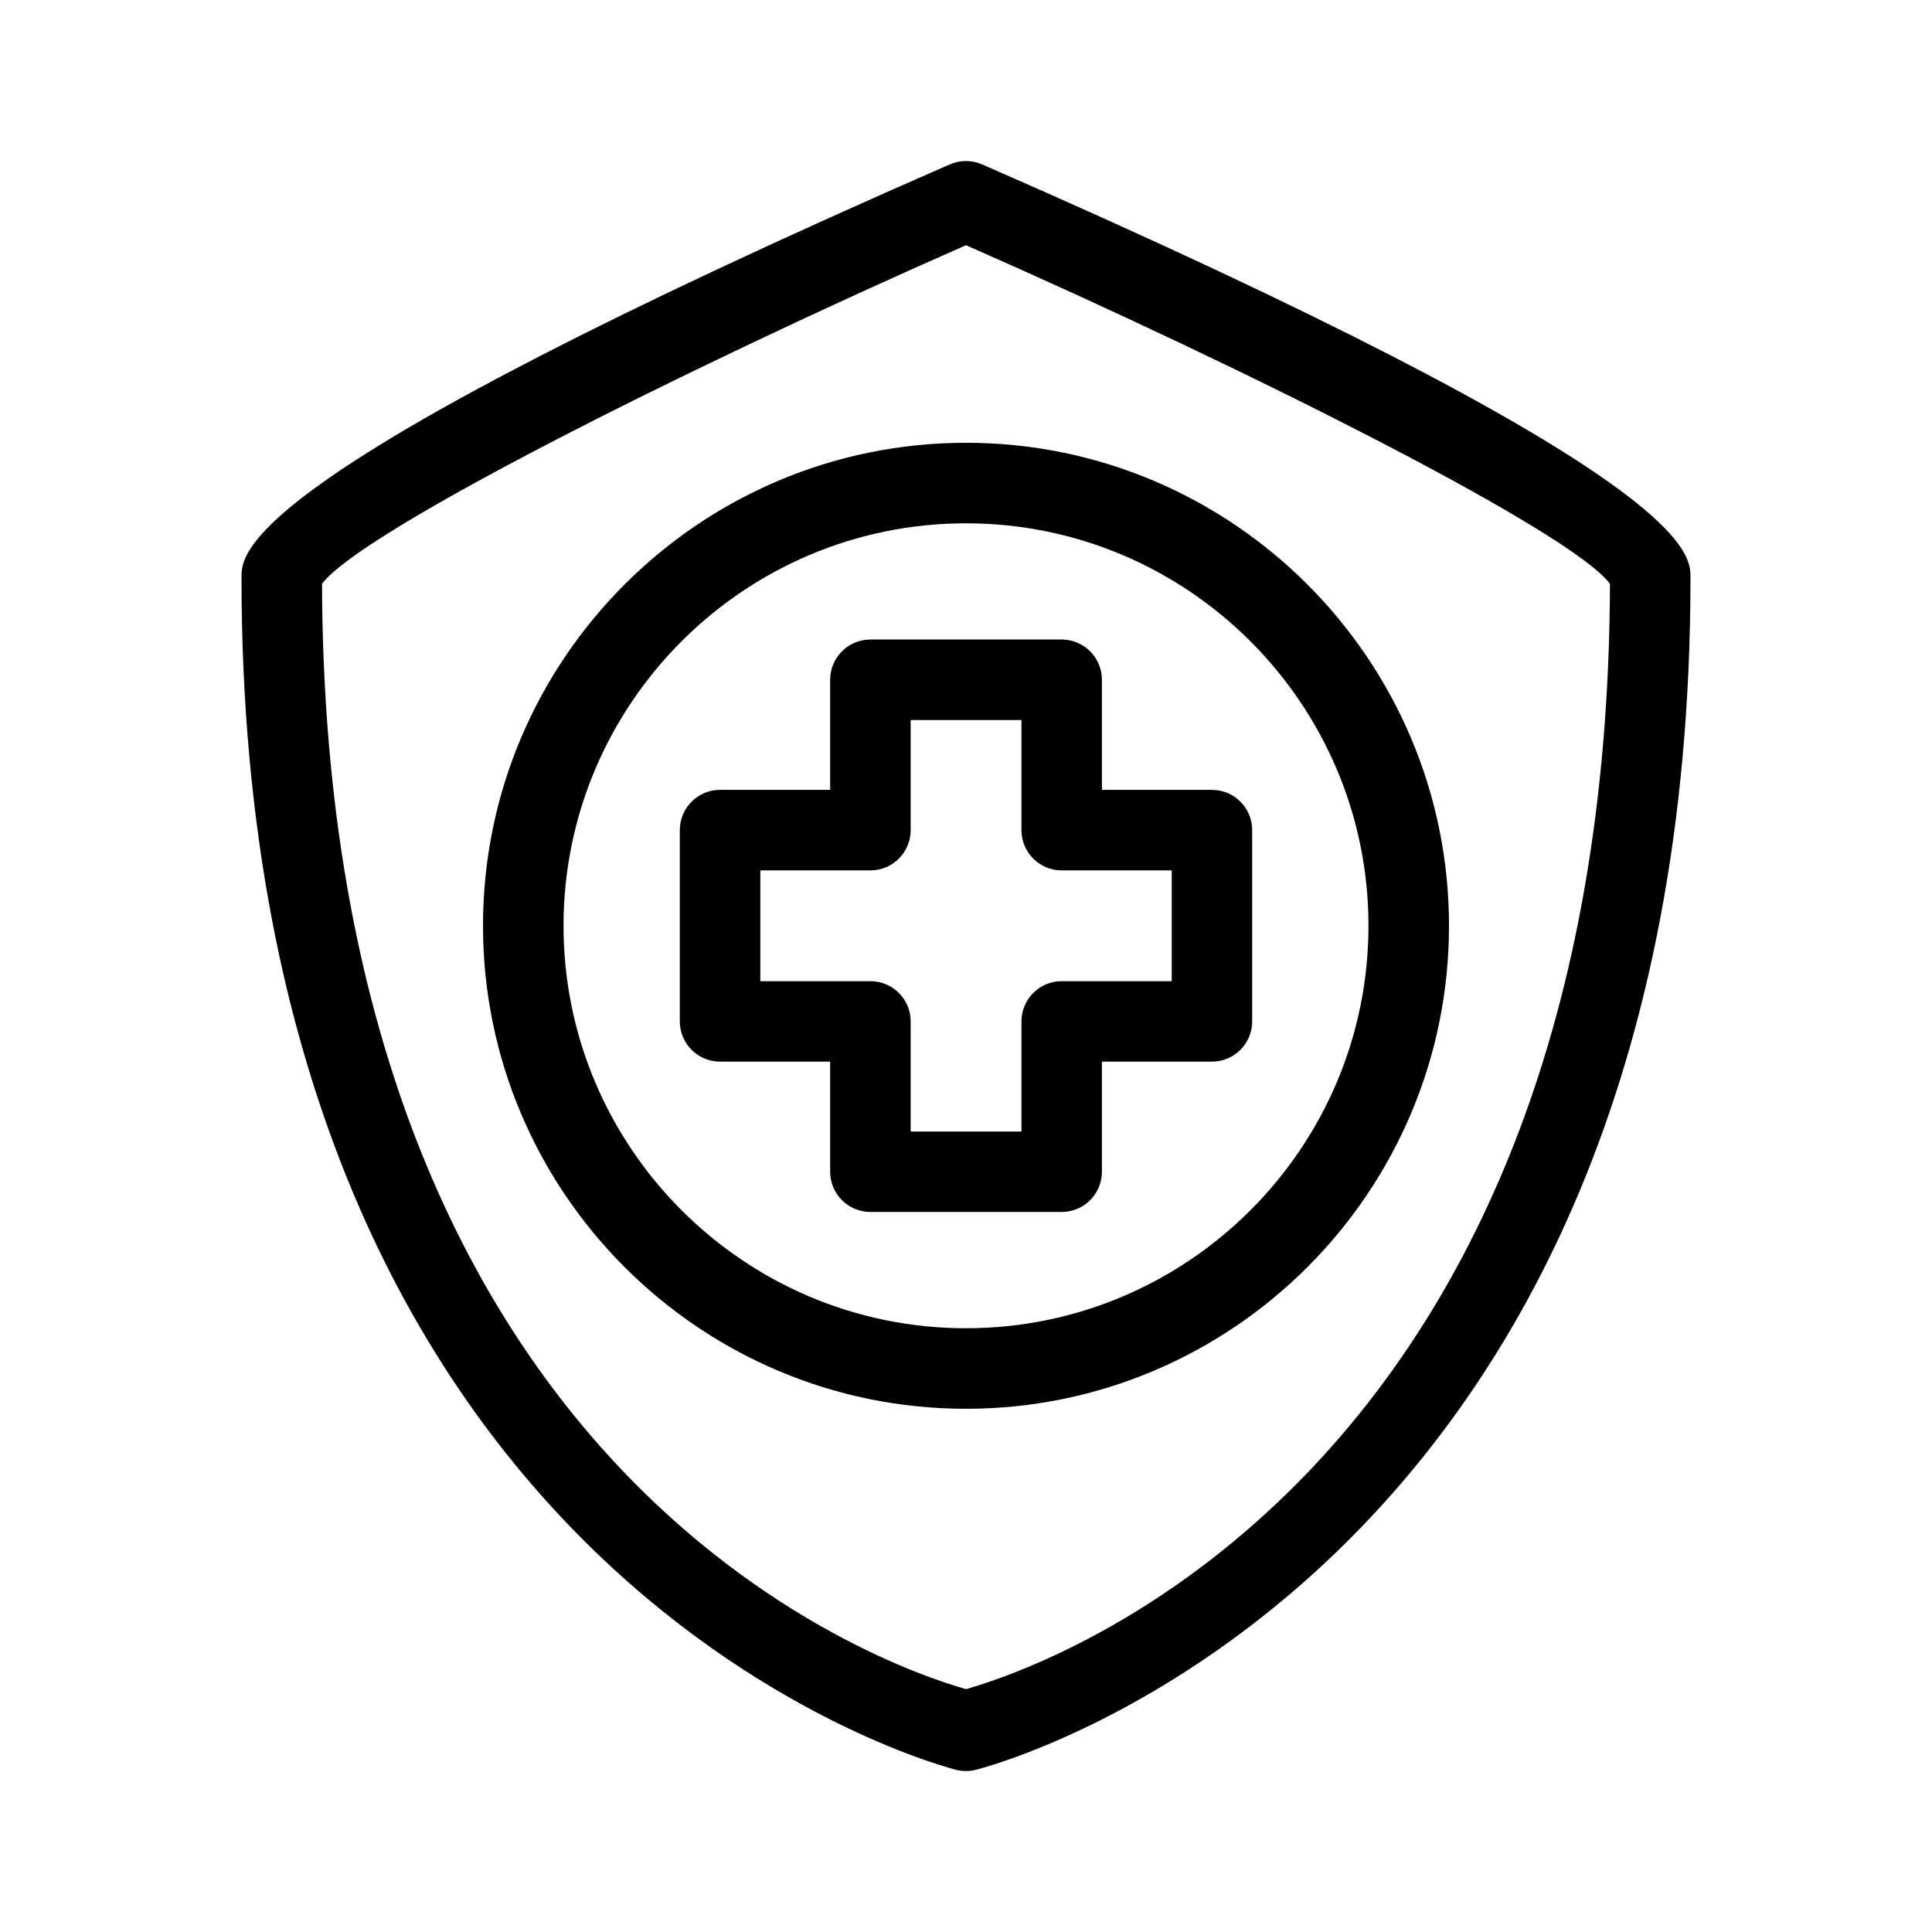 <?xml version="1.0" encoding="UTF-8"?>
<svg width="1200pt" height="1200pt" version="1.1" viewBox="0 0 1200 1200" xmlns="http://www.w3.org/2000/svg">
 <path d="m609.98 102.09c-6.422-2.766-13.641-2.766-20.016 0-439.97 192.19-439.97 240.61-439.97 256.55 0 629.11 439.82 739.64 444.28 740.72 1.875 0.469 3.797 0.656 5.719 0.656s3.844-0.234 5.719-0.656c4.453-1.031 444.28-111.61 444.28-740.72 0-15.938 0-64.359-440.02-256.55zm-9.984 947.06c-51.328-14.531-398.34-133.45-399.98-686.53 23.719-32.016 221.81-132 399.98-210.32 178.18 78.328 376.31 178.31 399.98 210.32-1.641 553.22-348.84 672.05-399.98 686.53z"/>
 <path d="m600 275.02c-165.42 0-300 134.58-300 300s134.58 300 300 300 300-134.58 300-300-134.58-300-300-300zm0 549.98c-137.86 0-249.98-112.17-249.98-249.98 0-137.86 112.17-249.98 249.98-249.98 137.86 0 249.98 112.17 249.98 249.98 0 137.86-112.17 249.98-249.98 249.98z"/>
 <path d="m752.76 490.6h-68.344v-68.391c0-13.781-11.156-24.984-24.984-24.984h-118.83c-13.781 0-24.984 11.203-24.984 24.984v68.391h-68.391c-13.781 0-24.984 11.203-24.984 24.984v118.83c0 13.781 11.203 24.984 24.984 24.984h68.391v68.391c0 13.781 11.203 24.984 24.984 24.984h118.83c13.828 0 24.984-11.203 24.984-24.984v-68.391h68.344c13.828 0 24.984-11.203 24.984-24.984v-118.83c0-13.781-11.156-24.984-24.984-24.984zm-24.984 118.83h-68.344c-13.828 0-24.984 11.203-24.984 24.984v68.391h-68.812v-68.391c0-13.781-11.203-24.984-24.984-24.984h-68.391v-68.812h68.391c13.781 0 24.984-11.203 24.984-24.984v-68.391h68.812v68.391c0 13.781 11.156 24.984 24.984 24.984h68.344z"/>
</svg>
